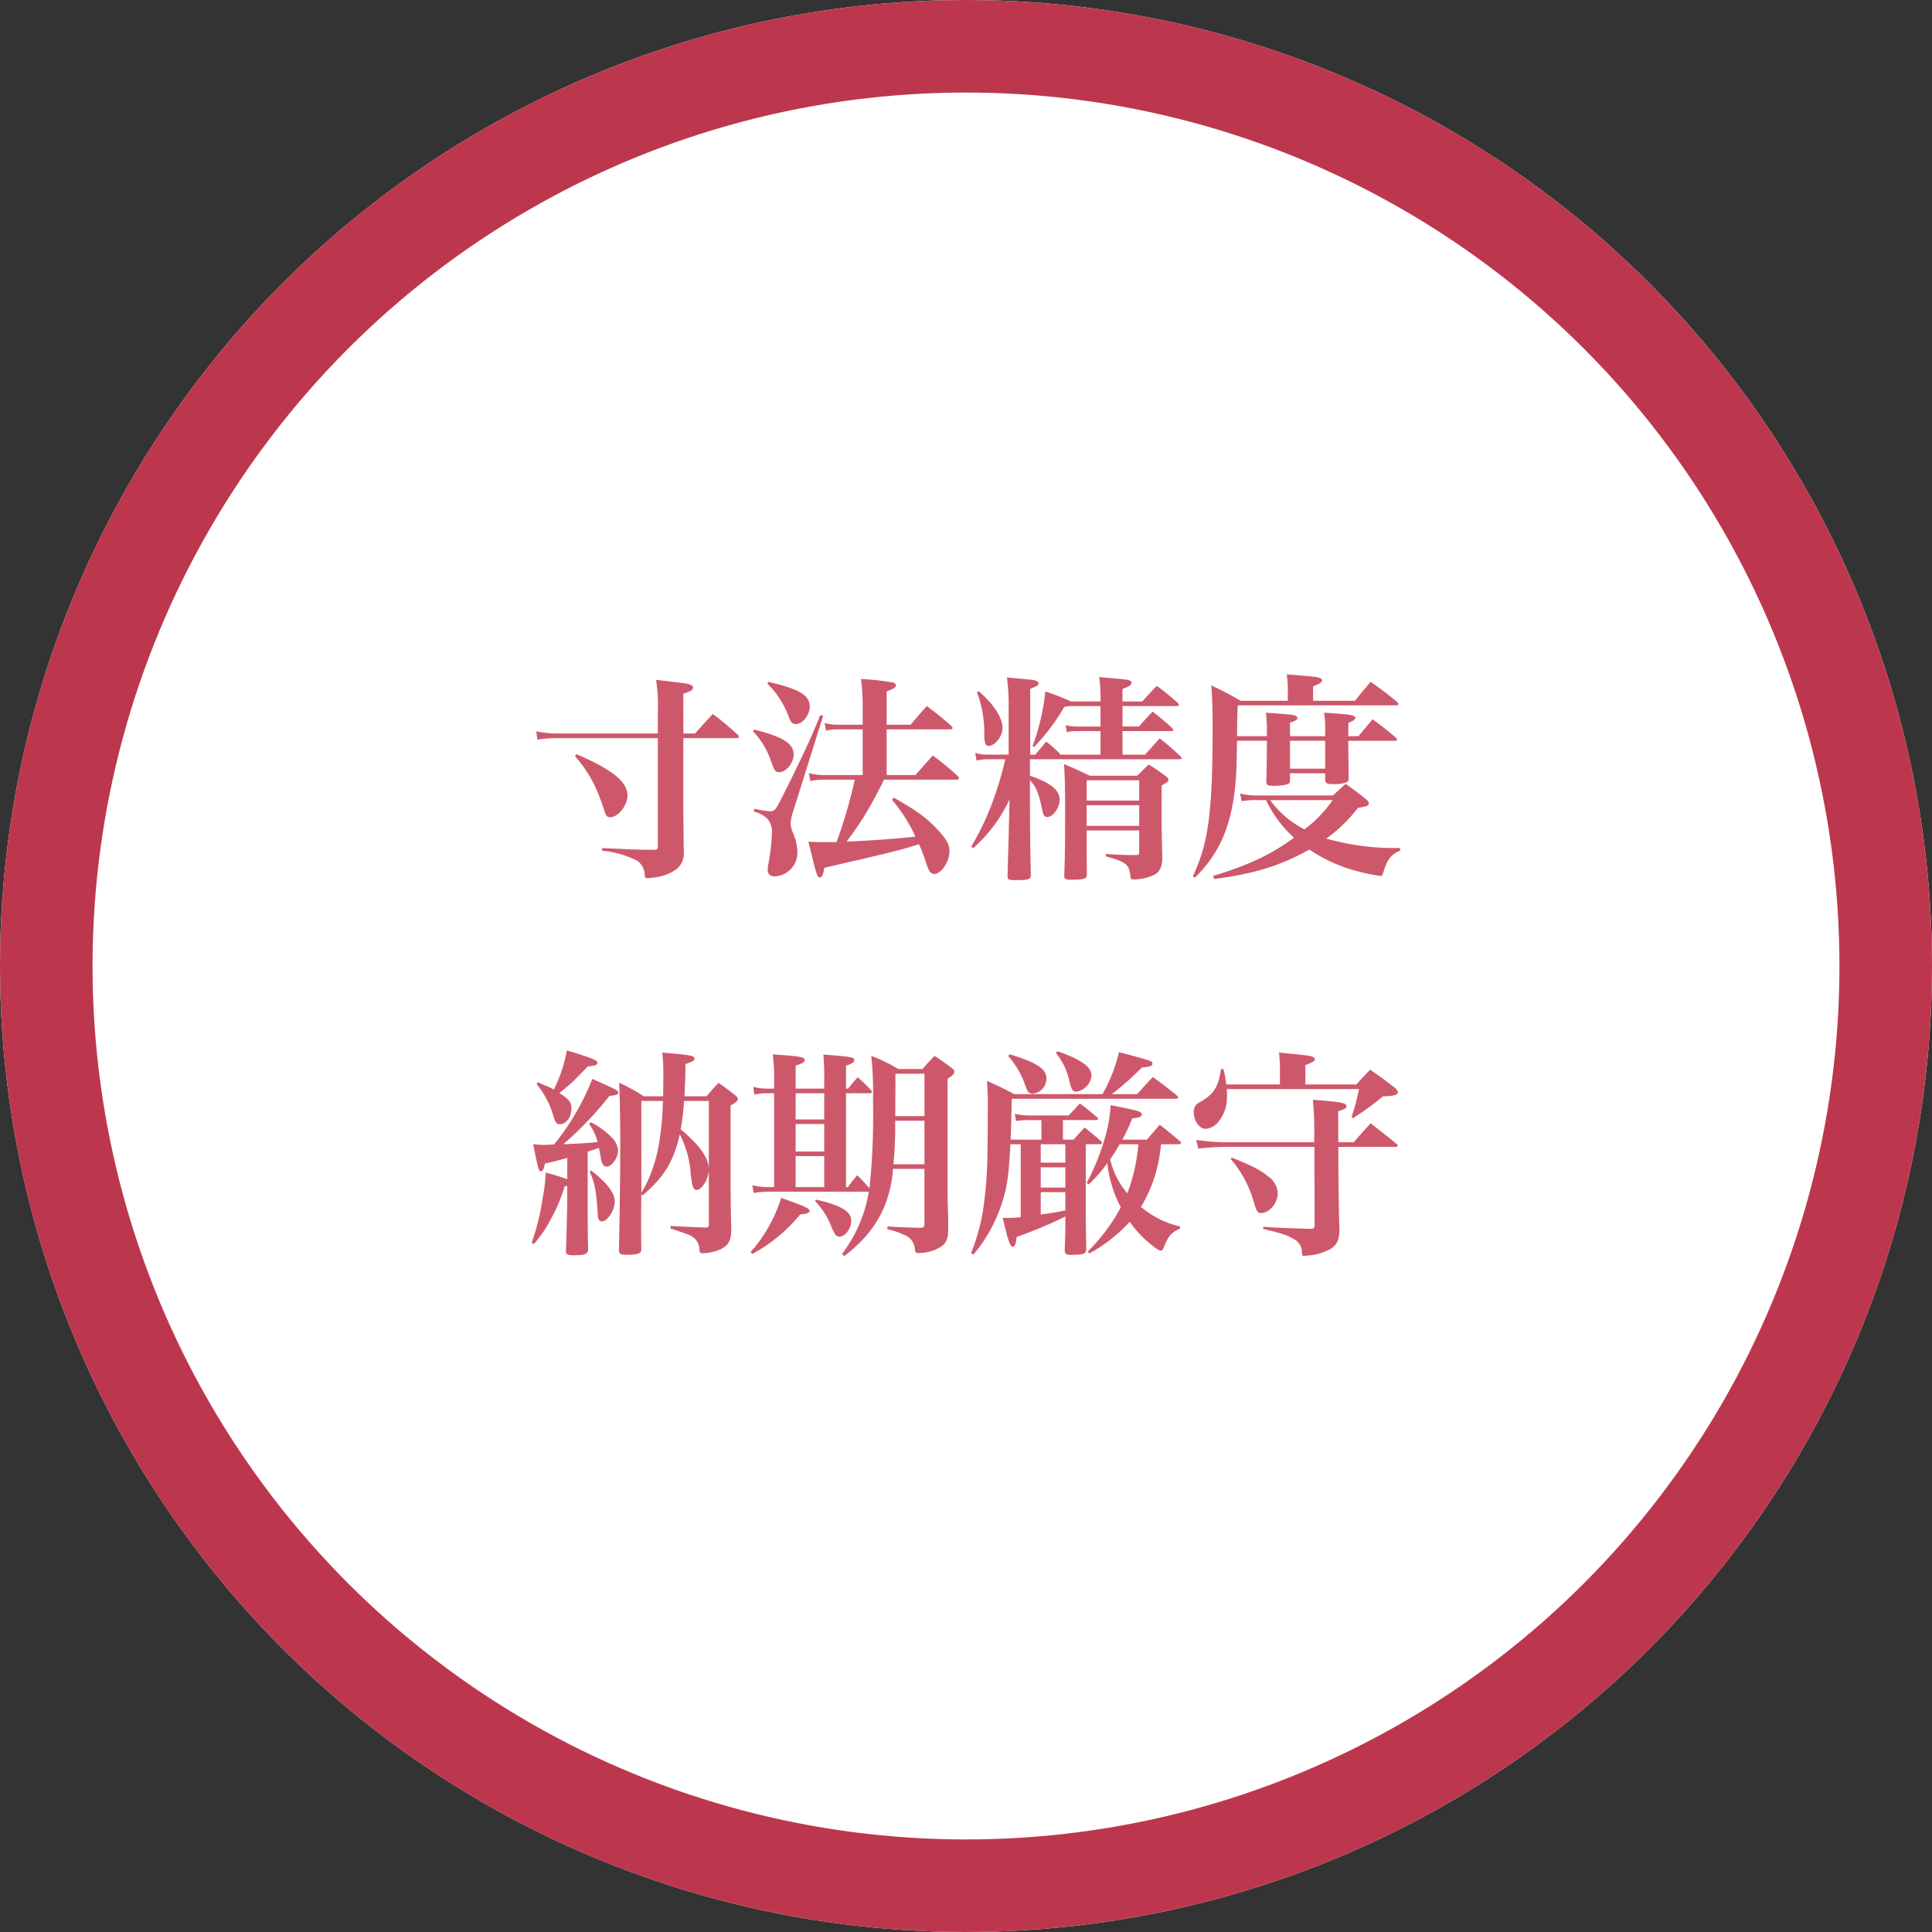 <svg xmlns="http://www.w3.org/2000/svg" width="334" height="334" viewBox="0 0 334 334">
  <rect x="0" y="0" width="334" height="334" fill="#333333" stroke="none"/>
  <g id="グループ_366" data-name="グループ 366" transform="translate(-111 -2205)">
    <g id="楕円形_9" data-name="楕円形 9" transform="translate(111 2205)" fill="#fff" stroke="#bc374d" stroke-width="16">
      <circle cx="167" cy="167" r="167" stroke="none"/>
      <circle cx="167" cy="167" r="159" fill="none"/>
    </g>
    <path id="パス_330" data-name="パス 330" d="M-53.276-22.192h-17.29a17.448,17.448,0,0,1-3.724-.38l.19,1.444a20.265,20.265,0,0,1,3.534-.266h17.29V-2.812c0,.57-.114.684-.494.722-2.47,0-2.47,0-9.12-.3l-.038.456a17.172,17.172,0,0,1,6.042,1.71,3.011,3.011,0,0,1,1.33,2.47c.038.456.152.57.494.57.114,0,.608-.038,1.14-.114A8.225,8.225,0,0,0-50.2,1.368,3.4,3.4,0,0,0-48.792-1.71c-.038-4.028-.038-4.028-.076-6.612V-21.394h9.2c.228,0,.418-.114.418-.228a.782.782,0,0,0-.19-.342,53.159,53.159,0,0,0-4.332-3.61c-1.368,1.482-1.786,1.938-3.078,3.382h-2.014V-29.07c1.216-.38,1.672-.646,1.672-1.064,0-.228-.19-.418-.57-.532-.494-.19-.874-.228-5.814-.8a28.824,28.824,0,0,1,.3,5.548ZM-67.6-18.278c2.508,2.888,3.686,5.168,5.13,9.576.228.722.456.988.912.988,1.406,0,3.04-2.014,3.04-3.762,0-2.356-2.622-4.484-8.816-7.144Zm53.884,3.268v-7.9H-2.7c.228,0,.38-.114.38-.228s-.076-.19-.228-.38c-1.786-1.558-2.318-1.976-4.218-3.42-1.216,1.33-1.6,1.786-2.812,3.23h-4.142V-29.45c1.368-.57,1.6-.722,1.6-1.064,0-.228-.152-.38-.494-.494a46.182,46.182,0,0,0-5.548-.608,31.848,31.848,0,0,1,.3,4.6v3.306h-4.218a8.914,8.914,0,0,1-2.356-.3l.228,1.33a7.351,7.351,0,0,1,2.09-.228h4.256v7.9h-6.65a9.828,9.828,0,0,1-2.66-.342l.266,1.368a12.472,12.472,0,0,1,2.394-.228h5.282A82.977,82.977,0,0,1-22.382-3.42h-1.71c-.95,0-1.6,0-3.154-.076,1.33,5.51,1.52,6.194,1.976,6.194.38,0,.608-.494.76-1.672C-12.2-1.824-12.16-1.824-8.132-3.04A25.752,25.752,0,0,1-6.878.228c.456,1.406.8,1.862,1.368,1.862,1.254,0,2.66-2.128,2.66-3.99,0-1.14-.646-2.2-2.28-3.914C-6.916-7.676-8.588-8.892-12.464-11.1l-.342.342A27.757,27.757,0,0,1-8.74-4.37c-3.5.38-6.992.646-11.894.874,1.482-2.014,2.28-3.192,3.192-4.674.988-1.6,2.66-4.712,3.268-6.042h12.54c.228,0,.418-.114.418-.266,0-.076-.076-.19-.228-.38a52.9,52.9,0,0,0-4.294-3.534c-.95,1.064-1.938,2.166-3,3.382ZM-34.352-30.818a15.376,15.376,0,0,1,3.762,5.89c.342.836.608,1.1,1.216,1.1,1.1,0,2.356-1.558,2.356-3,0-1.976-1.748-3.04-7.144-4.294Zm-2.432,8.284a13.927,13.927,0,0,1,3.078,5.13c.608,1.71.76,1.9,1.406,1.9,1.216,0,2.508-1.6,2.508-3.078,0-1.862-1.862-3.04-6.84-4.294ZM-36.67-8.7a5.349,5.349,0,0,1,2.318,1.216,3.411,3.411,0,0,1,.8,2.432A36.54,36.54,0,0,1-34.124.19a5.337,5.337,0,0,0-.152,1.254c0,.646.456,1.064,1.216,1.064a4.124,4.124,0,0,0,3.914-4.294,9.162,9.162,0,0,0-.836-3.382,4.966,4.966,0,0,1-.342-1.444,8.58,8.58,0,0,1,.532-2.394L-24.7-25.232l-.494-.152c-1.292,3.192-2.128,5.054-3.572,8.056-1.406,2.926-3.154,6.422-3.686,7.41-.456.874-.8,1.178-1.33,1.178A14.522,14.522,0,0,1-36.594-9.2Zm47.728-9.044H36.936c.19,0,.342-.076.342-.19a.554.554,0,0,0-.19-.3,40.873,40.873,0,0,0-3.61-3.116c-.874.988-1.71,1.9-2.508,2.812H27.056V-22.61h8.4c.228,0,.38-.076.38-.228,0-.076-.076-.152-.19-.3-1.406-1.254-1.862-1.634-3.382-2.85-1.026,1.1-1.368,1.444-2.356,2.584h-2.85v-3.534H36.4c.228,0,.418-.076.418-.228,0-.076-.076-.152-.19-.3a41.211,41.211,0,0,0-3.648-2.964c-1.1,1.14-1.444,1.52-2.508,2.7h-3.42v-2.166c1.216-.456,1.558-.684,1.558-1.064,0-.19-.114-.3-.38-.418-.418-.152-.456-.152-5.206-.57a23.84,23.84,0,0,1,.228,3.914v.3h-5.13a33.262,33.262,0,0,0-4.408-1.71,39.094,39.094,0,0,1-2.2,9.424l.266.152a35.717,35.717,0,0,0,5.206-6.916c.342-.076.456-.076.988-.152h5.282v3.534h-4.18a7.573,7.573,0,0,1-1.862-.228l.228,1.216a6.358,6.358,0,0,1,1.634-.19h4.18v4.066H16.3l-.19-.3c-.836-.8-1.14-1.064-2.242-1.976-.8.988-1.064,1.292-1.9,2.28H11.1V-29.906c1.216-.494,1.444-.646,1.444-.95,0-.19-.114-.342-.418-.456-.38-.152-.532-.152-5.054-.57a35.486,35.486,0,0,1,.3,5.13v8.208H3.61a6.489,6.489,0,0,1-2.014-.3l.228,1.33a7.27,7.27,0,0,1,1.824-.228H6.8a62.225,62.225,0,0,1-1.748,6.08A46.133,46.133,0,0,1,.912-2.66l.3.3a25.232,25.232,0,0,0,6.308-8.436L7.448-7.524c-.076,3.04-.076,3.648-.152,5.852C7.22.684,7.22.684,7.182,2.47c0,.608.19.684,1.444.684,2.128,0,2.546-.114,2.584-.836-.152-7.334-.152-9.044-.152-14.136V-14.1c.988.988,1.558,2.28,2.052,4.826.228,1.178.418,1.52.912,1.52,1.026,0,2.166-1.6,2.166-3,0-1.672-1.558-2.926-5.13-4.142ZM29.944-5.434V-1.71c0,.418-.114.532-.532.532-2.242,0-3-.038-5.206-.19l-.038.418C27.664,0,28.2.418,28.424,2.432c.038.532.114.608.608.608a9.055,9.055,0,0,0,3.078-.608C33.4,1.938,33.9,1.064,33.934-.646c-.076-3.192-.114-5.244-.114-5.32v-7.22c.912-.532,1.178-.722,1.178-1.026,0-.19-.114-.342-.38-.532a30.52,30.52,0,0,0-3.04-2.09c-.836.8-1.1,1.064-1.976,1.938H21.394c-1.9-.912-2.47-1.178-4.446-2.014.152,2.584.19,3.952.19,8.17,0,5.852-.038,7.828-.152,11.02,0,.684.152.8,1.33.8,2.166,0,2.546-.152,2.584-.95-.038-2.2-.038-3.192-.038-4.674V-5.434ZM20.862-10.6v-3.5h9.082v3.5Zm9.082.8v3.572H20.862V-9.8ZM1.9-29.336A20.057,20.057,0,0,1,3.154-21.66c.076,1.254.228,1.6.8,1.6,1.064,0,2.356-1.672,2.356-3.078,0-1.824-1.52-4.142-4.142-6.384Zm44.954,7.6c.038-2.964.038-2.964.114-5.32H74.252c.3,0,.494-.076.494-.228,0-.114-.076-.19-.228-.38-1.9-1.558-2.508-2.014-4.56-3.458-1.178,1.368-1.558,1.824-2.7,3.268H60v-2.47c1.178-.494,1.558-.722,1.558-1.064,0-.19-.19-.38-.57-.456-.494-.152-.722-.19-5.548-.57a14.9,14.9,0,0,1,.19,2.47v2.09h-8.17c-2.09-1.216-2.774-1.558-5.054-2.66.19,2.736.228,4.256.228,7.182,0,14.82-.722,20.064-3.42,25.84l.342.228C44-1.6,46.094-6.65,46.664-14.554c.114-1.824.114-1.824.19-6.384h5.168c-.038,4.522-.038,4.674-.114,6.954,0,.684.228.836,1.14.836a9.17,9.17,0,0,0,2.508-.266.63.63,0,0,0,.456-.646v-1.254h6.08v1.064c.038.646.266.8,1.33.8a6.4,6.4,0,0,0,2.394-.3c.228-.114.3-.266.342-.608l-.076-6.574h8.056c.19,0,.38-.114.38-.228s-.076-.19-.266-.38c-1.634-1.368-2.166-1.786-3.952-3.116-1.026,1.216-1.368,1.6-2.432,2.926H66.082l.038-2.318c.836-.342,1.178-.532,1.178-.836,0-.38-.684-.57-2.774-.722-.57-.038-1.444-.114-2.622-.19a16.075,16.075,0,0,1,.19,2.622v1.444h-6.08v-2.318c.95-.342,1.292-.532,1.292-.8a.642.642,0,0,0-.266-.38c-.456-.228-.608-.228-5.168-.57.114,1.406.152,2.128.152,2.964v1.1Zm9.158.8h6.08v4.826h-6.08ZM75.05-2.394H73.986a43.109,43.109,0,0,1-11.7-1.634,25.7,25.7,0,0,0,5.472-5.32c1.406-.19,1.9-.38,1.9-.76,0-.19-.152-.38-.456-.684-1.444-1.178-1.938-1.52-3.572-2.7-.722.646-1.444,1.33-2.2,2.014h-13a11.484,11.484,0,0,1-3.04-.342l.266,1.33a13.566,13.566,0,0,1,2.7-.19h1.52A20.571,20.571,0,0,0,56.7-4.18C52.782-1.292,48.944.532,42.712,2.432l.19.532C49.894,2.052,54.378.646,59.356-2.128a27,27,0,0,0,8.512,3.8,34.159,34.159,0,0,0,3.762.76c.228,0,.342-.114.456-.418.722-2.432,1.292-3.23,2.964-3.952ZM63.384-10.678A21.706,21.706,0,0,1,58.52-5.624a16.431,16.431,0,0,1-5.928-5.054ZM-68.932,54.854c-2.014-.684-2.014-.684-3.724-1.14a32.716,32.716,0,0,1-.57,4.674,39.366,39.366,0,0,1-1.862,7.448l.38.228a22.025,22.025,0,0,0,3.116-4.636,27.664,27.664,0,0,0,2.2-5.32l.456-.076v3.154c-.152,6.156-.152,6.156-.228,7.942v.114c0,.646.228.76,1.444.76,1.9,0,2.394-.228,2.394-1.064-.076-2.964-.076-5.586-.076-8.246V50.1c.76-.266.912-.3,1.178-.38a6.331,6.331,0,0,1,.76-.266c.19.912.266,1.178.342,1.786.19,1.026.456,1.444.988,1.444.874,0,1.976-1.482,1.976-2.736a3.42,3.42,0,0,0-.874-2.09,13.444,13.444,0,0,0-3.838-2.85l-.3.266a9.562,9.562,0,0,1,1.482,3.154c-1.71.19-2.812.266-5.928.38a59.427,59.427,0,0,0,7.98-8.36c1.14-.076,1.52-.228,1.52-.532,0-.38-.342-.57-4.484-2.394A42.926,42.926,0,0,1-71.212,48.85c-1.406.076-1.558.076-1.862.076-.418,0-.912-.038-1.748-.114.912,4.522.95,4.674,1.33,4.674.342,0,.532-.418.684-1.33,1.824-.418,2.432-.57,3.876-.988ZM-65.36,35.36c1.254-.114,1.634-.228,1.634-.646s-1.1-.874-5.282-2.128A23.992,23.992,0,0,1-71.25,39.35a12.787,12.787,0,0,0-1.672-.76c-.266-.114-.608-.3-1.1-.494l-.228.3a15.663,15.663,0,0,1,2.888,5.4c.342,1.254.57,1.558,1.14,1.558,1.1,0,2.014-1.216,2.014-2.736,0-1.064-.456-1.6-2.09-2.66a29.317,29.317,0,0,0,3.838-3.5Zm16.682,5.168c.114-2.014.152-2.926.19-5.586,1.178-.38,1.558-.608,1.558-.912,0-.532-.684-.646-5.586-1.064a28.936,28.936,0,0,1,.19,3.762c0,1.6,0,2.28-.038,3.8h-3.344a31.019,31.019,0,0,0-4.256-2.356c.114,2.736.19,6.346.19,10.412,0,5.814-.114,14.136-.228,18.468v.114c0,.608.3.76,1.368.76,1.9,0,2.508-.228,2.508-.95v-.152c-.038-1.634-.038-2.7-.038-3.458V59.908l.038-2.508.228.266c3.762-3.268,5.358-5.89,6.422-10.564a18.012,18.012,0,0,1,1.862,6.384,12.859,12.859,0,0,0,.38,2.622c.152.38.38.608.646.608.95,0,2.128-1.976,2.128-3.534,0-1.976-1.52-4.142-4.864-6.954a34.986,34.986,0,0,0,.57-4.9h4.294V62.644c0,.456-.114.57-.608.57-2.09-.076-2.128-.076-6-.266l-.038.418c3.5,1.178,3.5,1.178,4.066,1.634a2.669,2.669,0,0,1,.95,1.976c.038.57.152.684.532.684a8.672,8.672,0,0,0,3.04-.646c1.482-.684,1.938-1.558,1.938-3.534-.114-4.712-.114-5.586-.114-8.474V42.124c.912-.532,1.254-.8,1.254-1.14,0-.19-.152-.38-.456-.646-1.178-.912-1.558-1.216-2.888-2.128a28.915,28.915,0,0,0-2.052,2.318Zm-7.448.8H-52.4a46.437,46.437,0,0,1-.494,6.156,26.53,26.53,0,0,1-2.546,8.55c-.57.95-.57.95-.684,1.178Zm-8.93,12.2c.912,2.128,1.14,3.42,1.368,7.106.038,1.1.266,1.52.722,1.52.988,0,2.242-1.938,2.242-3.458,0-1.482-1.368-3.23-4.1-5.358Zm44.308,2.7V40h4.1c.228,0,.38-.076.38-.19a.683.683,0,0,0-.152-.342,31.733,31.733,0,0,0-2.28-2.242A20.871,20.871,0,0,0-20.368,39.2h-.38V35.246c1.1-.38,1.444-.646,1.444-.95,0-.532-.456-.608-5.358-.988a38.442,38.442,0,0,1,.152,3.952V39.2h-4.94v-3.99c1.14-.342,1.558-.57,1.558-.912,0-.57-.418-.646-5.51-1.026a30.692,30.692,0,0,1,.228,4.37V39.2H-34.5a10.191,10.191,0,0,1-2.28-.3l.19,1.33A9.867,9.867,0,0,1-34.466,40h1.292V56.222h-1.064a13.049,13.049,0,0,1-2.7-.3l.228,1.33a12.415,12.415,0,0,1,2.47-.228H-16.8a24.21,24.21,0,0,1-4.636,10.754l.38.38a25.379,25.379,0,0,0,3.116-2.774,19.027,19.027,0,0,0,3.914-6,21.338,21.338,0,0,0,1.406-6.308h5.434v9.5c0,.494-.114.646-.646.684-1.9-.038-1.976-.038-5.738-.228l-.038.456A15.137,15.137,0,0,1-10.222,64.7a2.78,2.78,0,0,1,1.368,2.09c.076.722.19.836.646.836a7.33,7.33,0,0,0,3.952-1.14c.874-.646,1.178-1.406,1.178-2.964V63.1c0-1.862,0-2.128-.076-3.686-.038-2.166-.038-2.28-.038-4.75V37.488c.874-.532,1.178-.836,1.178-1.216,0-.19-.114-.38-.418-.608-1.254-.95-1.672-1.254-3-2.128-.95.988-1.254,1.292-2.09,2.28H-11.7a27.952,27.952,0,0,0-4.674-2.28,60.785,60.785,0,0,1,.3,7.714,123.516,123.516,0,0,1-.608,15.2,29.181,29.181,0,0,0-2.128-2.28c-.722.874-.95,1.14-1.6,2.052Zm8.512-12.274c.038-3.5.038-5.928.038-7.334h5.016v7.334Zm5.054.8V52.27H-12.54a72.392,72.392,0,0,0,.3-7.524ZM-29.45,40h4.94v4.522h-4.94Zm0,5.32h4.94v4.75h-4.94Zm0,5.548h4.94v5.358h-4.94Zm-7.486,16.91a27.63,27.63,0,0,0,8.284-6.84c1.14-.076,1.6-.266,1.6-.608,0-.418-.836-.8-4.9-2.242A25.776,25.776,0,0,1-37.24,67.47Zm10.83-9.158a13.022,13.022,0,0,1,2.888,4.6c.608,1.33.76,1.558,1.368,1.558.988,0,2.014-1.406,2.014-2.774,0-1.558-1.824-2.66-6.08-3.61Zm62.738-9.8c.342,0,.532-.076.532-.228a.477.477,0,0,0-.266-.38c-1.444-1.216-1.9-1.6-3.42-2.774-.684.836-1.444,1.672-2.2,2.584H27.018a26.331,26.331,0,0,0,1.71-3.686c1.14-.076,1.672-.3,1.672-.684,0-.418-.57-.608-2.774-1.064-.57-.114-1.444-.3-2.622-.532a23.037,23.037,0,0,1-.988,5.624A38.788,38.788,0,0,1,20.862,55.5l.342.266a23.879,23.879,0,0,0,3.23-3.686,21.423,21.423,0,0,0,2.318,7.638,31.289,31.289,0,0,1-5.7,7.638l.266.342a27.294,27.294,0,0,0,6.992-5.472,19.011,19.011,0,0,0,3.762,3.99c.874.722,1.368.988,1.634.988.19,0,.342-.19.494-.57.76-1.938,1.292-2.584,2.774-3.192l.038-.418a15.784,15.784,0,0,1-6.764-3.382,24.79,24.79,0,0,0,3.458-10.83Zm-6.84,0a30.8,30.8,0,0,1-1.9,8.474,13.739,13.739,0,0,1-2.964-5.89c.646-.912,1.1-1.672,1.634-2.584Zm-16.758-.8H7.714c.076-1.558.076-1.558.19-7.068h28.31q.456,0,.456-.228,0-.114-.228-.342c-1.748-1.444-2.318-1.862-4.142-3.192-1.178,1.254-1.558,1.672-2.7,2.964H25.194a48.47,48.47,0,0,0,5.206-4.6c1.482-.152,1.824-.266,1.824-.646,0-.494-.038-.494-5.776-2.014a27.571,27.571,0,0,1-2.85,7.258H8.322a49.013,49.013,0,0,0-4.712-2.28,47.4,47.4,0,0,1,.152,5.016c0,9.272-.114,11.856-.608,15.77a33.8,33.8,0,0,1-2.28,8.968l.38.266a20.236,20.236,0,0,0,2.052-2.736,27.308,27.308,0,0,0,3.23-7.22c.684-2.47.874-4.218,1.14-9.12H9.462V61.428a25.489,25.489,0,0,1-3.116.114c.95,4.066,1.292,4.978,1.748,4.978.342,0,.532-.418.646-1.672a78.938,78.938,0,0,0,8.436-3.534V62.34c0,1.672,0,1.672-.114,4.788.038.646.228.8.95.8h.494c1.786,0,2.28-.228,2.28-.95-.076-4.484-.076-4.75-.076-7.714V48.812h2.432c.228,0,.38-.076.38-.228q0-.114-.228-.342c-1.178-1.026-1.52-1.33-2.774-2.318-.836.874-1.1,1.14-1.9,2.09H16.758V44.632H22.42c.266,0,.418-.076.418-.19a.4.4,0,0,0-.19-.3c-1.292-1.1-1.672-1.406-2.964-2.394-.646.722-1.292,1.406-1.938,2.09H11.514a13.464,13.464,0,0,1-3.078-.266l.19,1.216a20.32,20.32,0,0,1,2.888-.152h1.52Zm4.142.8V52H12.92V48.812Zm0,3.99v3.5H12.92V52.8Zm0,4.294V60.25c-1.33.266-2.052.418-4.256.722V57.1ZM7.3,33.574a14.819,14.819,0,0,1,2.85,4.788A11.618,11.618,0,0,0,10.6,39.54a1,1,0,0,0,.988.532,2.633,2.633,0,0,0,2.318-2.7c0-1.6-1.862-2.774-6.346-4.1Zm8.246-.532A11.452,11.452,0,0,1,17.9,38.02c.3,1.33.57,1.71,1.178,1.71A3.114,3.114,0,0,0,21.7,36.918c0-1.482-1.824-2.774-5.89-4.18Zm43.13,5.434V35.132c1.444-.57,1.634-.684,1.634-1.026,0-.152-.152-.3-.418-.418-.494-.19-.722-.228-5.776-.722a25.389,25.389,0,0,1,.152,2.888v2.622H44.992a20.024,20.024,0,0,0-.494-2.66H44.08c-.418,3-1.178,4.256-3.344,5.548-.8.456-.8.456-.988.684a2.015,2.015,0,0,0-.38,1.216c0,1.52.988,2.888,2.052,2.888A3.2,3.2,0,0,0,43.4,45.2a6.669,6.669,0,0,0,1.71-4.9,9.968,9.968,0,0,0-.038-1.026H67.944a40.869,40.869,0,0,1-1.292,4.864l.266.152a45.925,45.925,0,0,0,5.168-3.762c1.824-.038,2.584-.228,2.584-.684,0-.19-.152-.418-.494-.76-1.862-1.444-2.432-1.862-4.294-3.154-1.064,1.064-1.368,1.406-2.394,2.546Zm5.7,9.994-.038-5.358c1.14-.342,1.444-.532,1.444-.874,0-.57-.95-.76-5.814-1.1a59.458,59.458,0,0,1,.228,6.916v.418H44.916a34.548,34.548,0,0,1-5.13-.418l.38,1.52a41.593,41.593,0,0,1,4.75-.3H60.23l.038,13.376c0,.646-.114.76-.722.8-6.308-.228-6.308-.228-8.132-.38l-.038.38c3.192.76,4.066,1.064,5.282,1.748a2.529,2.529,0,0,1,1.406,2.2c.038.608.076.722.418.722,0,0,.228-.038.684-.076a9.3,9.3,0,0,0,4.066-1.254c.95-.722,1.254-1.444,1.33-3.04-.114-3.838-.152-6.08-.19-12.122V49.268h9.956c.152,0,.3-.114.3-.228s-.076-.228-.266-.342c-1.9-1.558-2.508-2.014-4.408-3.5-1.254,1.368-1.672,1.824-2.926,3.268Zm-18.62,2.888A19.857,19.857,0,0,1,49.818,59c.418,1.406.608,1.71,1.178,1.71,1.444,0,2.888-1.71,2.888-3.382a3.609,3.609,0,0,0-1.52-2.85C50.958,53.3,49.438,52.5,45.942,51.13Z" transform="translate(278 2354)" fill="#ce586b"/>
  </g>
</svg>
